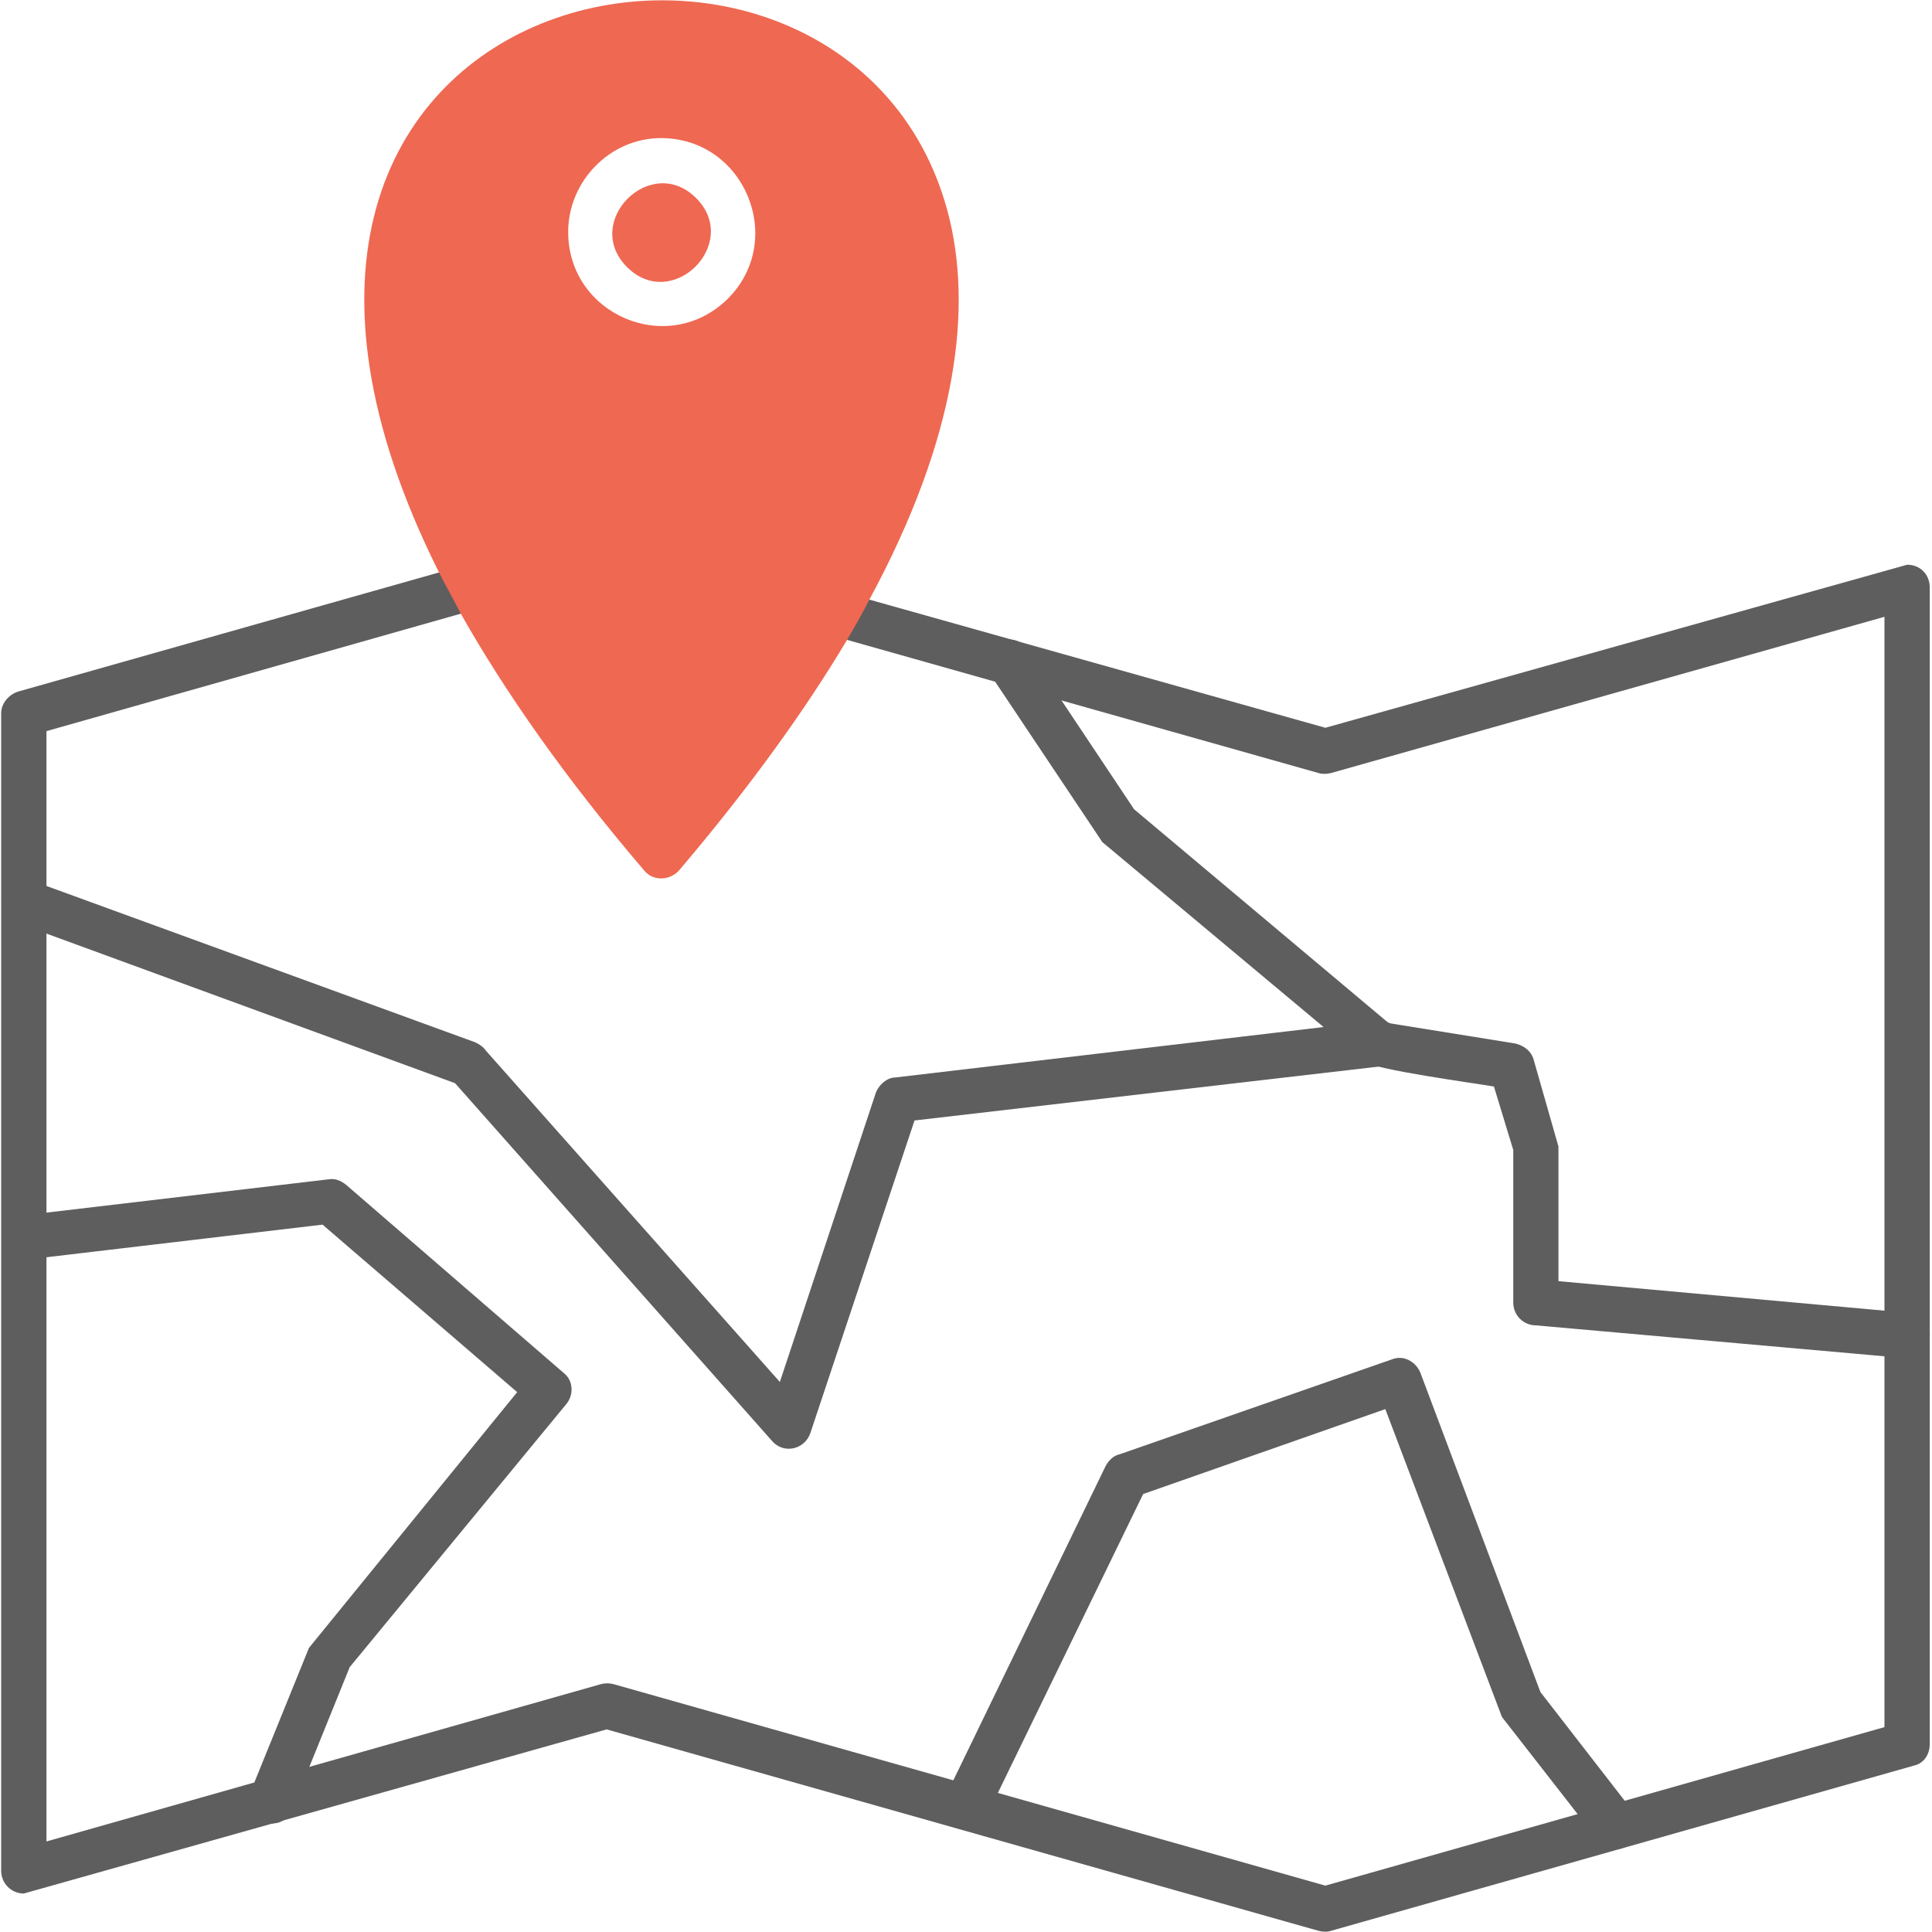 <?xml version="1.0" encoding="UTF-8"?> <svg xmlns="http://www.w3.org/2000/svg" width="23" height="23" viewBox="0 0 23 23" fill="none"> <g clip-path="url(#clip0_450_1989)"> <path d="M5.551 6.723C5.888 6.629 6.037 7.155 5.686 7.249L0.553 8.704V21.922L7.155 20.049C7.209 20.036 7.249 20.036 7.303 20.049L15.778 22.448L22.434 20.561V7.343L15.845 9.203C15.792 9.216 15.738 9.216 15.697 9.203L9.877 7.559C9.54 7.465 9.688 6.952 10.025 7.047L15.778 8.664L22.704 6.723C22.866 6.723 22.973 6.845 22.973 6.993V20.763C22.973 20.884 22.906 20.992 22.785 21.019L15.845 22.986C15.805 23 15.751 23 15.697 22.986L7.222 20.588L0.283 22.542C0.135 22.542 0.014 22.421 0.014 22.272V8.489C0.014 8.381 0.095 8.273 0.216 8.233L5.551 6.723Z" fill="#5E5E5E"></path> <path d="M0.31 14.996C-0.041 15.037 -0.094 14.511 0.256 14.471L3.907 14.04C3.988 14.026 4.056 14.053 4.123 14.107L6.71 16.344C6.831 16.438 6.831 16.613 6.737 16.721L4.163 19.847L3.476 21.545C3.341 21.868 2.843 21.666 2.978 21.343L3.678 19.618L6.157 16.573L3.84 14.579L0.31 14.996ZM11.79 8.03C11.588 7.747 12.032 7.438 12.234 7.734L13.501 9.634L16.532 12.18L18.041 12.423C18.149 12.45 18.23 12.517 18.257 12.612L18.553 13.649V15.252L22.73 15.63C23.081 15.657 23.04 16.196 22.69 16.169L18.284 15.778C18.136 15.778 18.015 15.657 18.015 15.508V13.69L17.785 12.935C17.556 12.895 16.357 12.733 16.25 12.639L13.123 10.025L11.79 8.03ZM11.736 21.639C11.588 21.949 11.102 21.72 11.251 21.397L13.164 17.449C13.204 17.381 13.258 17.328 13.326 17.314L16.573 16.182C16.708 16.128 16.856 16.209 16.91 16.344L18.338 20.143L19.456 21.585C19.672 21.855 19.241 22.192 19.025 21.909L17.88 20.44L16.492 16.775L13.609 17.786L11.736 21.639Z" fill="#5E5E5E"></path> <path d="M0.189 10.981C-0.135 10.86 0.041 10.361 0.377 10.483L5.659 12.409C5.713 12.436 5.754 12.463 5.781 12.504L9.284 16.452L10.429 13.002C10.469 12.908 10.564 12.827 10.658 12.827L16.384 12.153C16.735 12.113 16.802 12.652 16.452 12.693L10.887 13.339L9.648 17.058C9.58 17.26 9.324 17.314 9.189 17.152L5.417 12.895L0.189 10.981Z" fill="#5E5E5E"></path> <path fill-rule="evenodd" clip-rule="evenodd" d="M10.348 7.141C11.399 5.201 11.588 3.651 11.278 2.506C10.065 -1.967 1.617 -0.391 5.228 6.818C5.309 6.98 5.403 7.141 5.484 7.303C6.01 8.233 6.724 9.257 7.667 10.361C7.775 10.496 7.977 10.483 8.085 10.361C8.92 9.378 9.58 8.462 10.079 7.626C10.173 7.465 10.267 7.303 10.348 7.141ZM7.869 1.644C8.866 1.644 9.365 2.857 8.664 3.557C7.95 4.258 6.764 3.746 6.764 2.762C6.764 2.156 7.263 1.644 7.869 1.644Z" fill="#EF6852"></path> <path fill-rule="evenodd" clip-rule="evenodd" d="M7.465 3.18C8.004 3.719 8.826 2.897 8.287 2.358C7.748 1.819 6.926 2.641 7.465 3.18Z" fill="#EF6852"></path> </g> <defs> <clipPath id="clip0_450_1989"> <rect width="23" height="23" fill="white"></rect> </clipPath> </defs> </svg> 